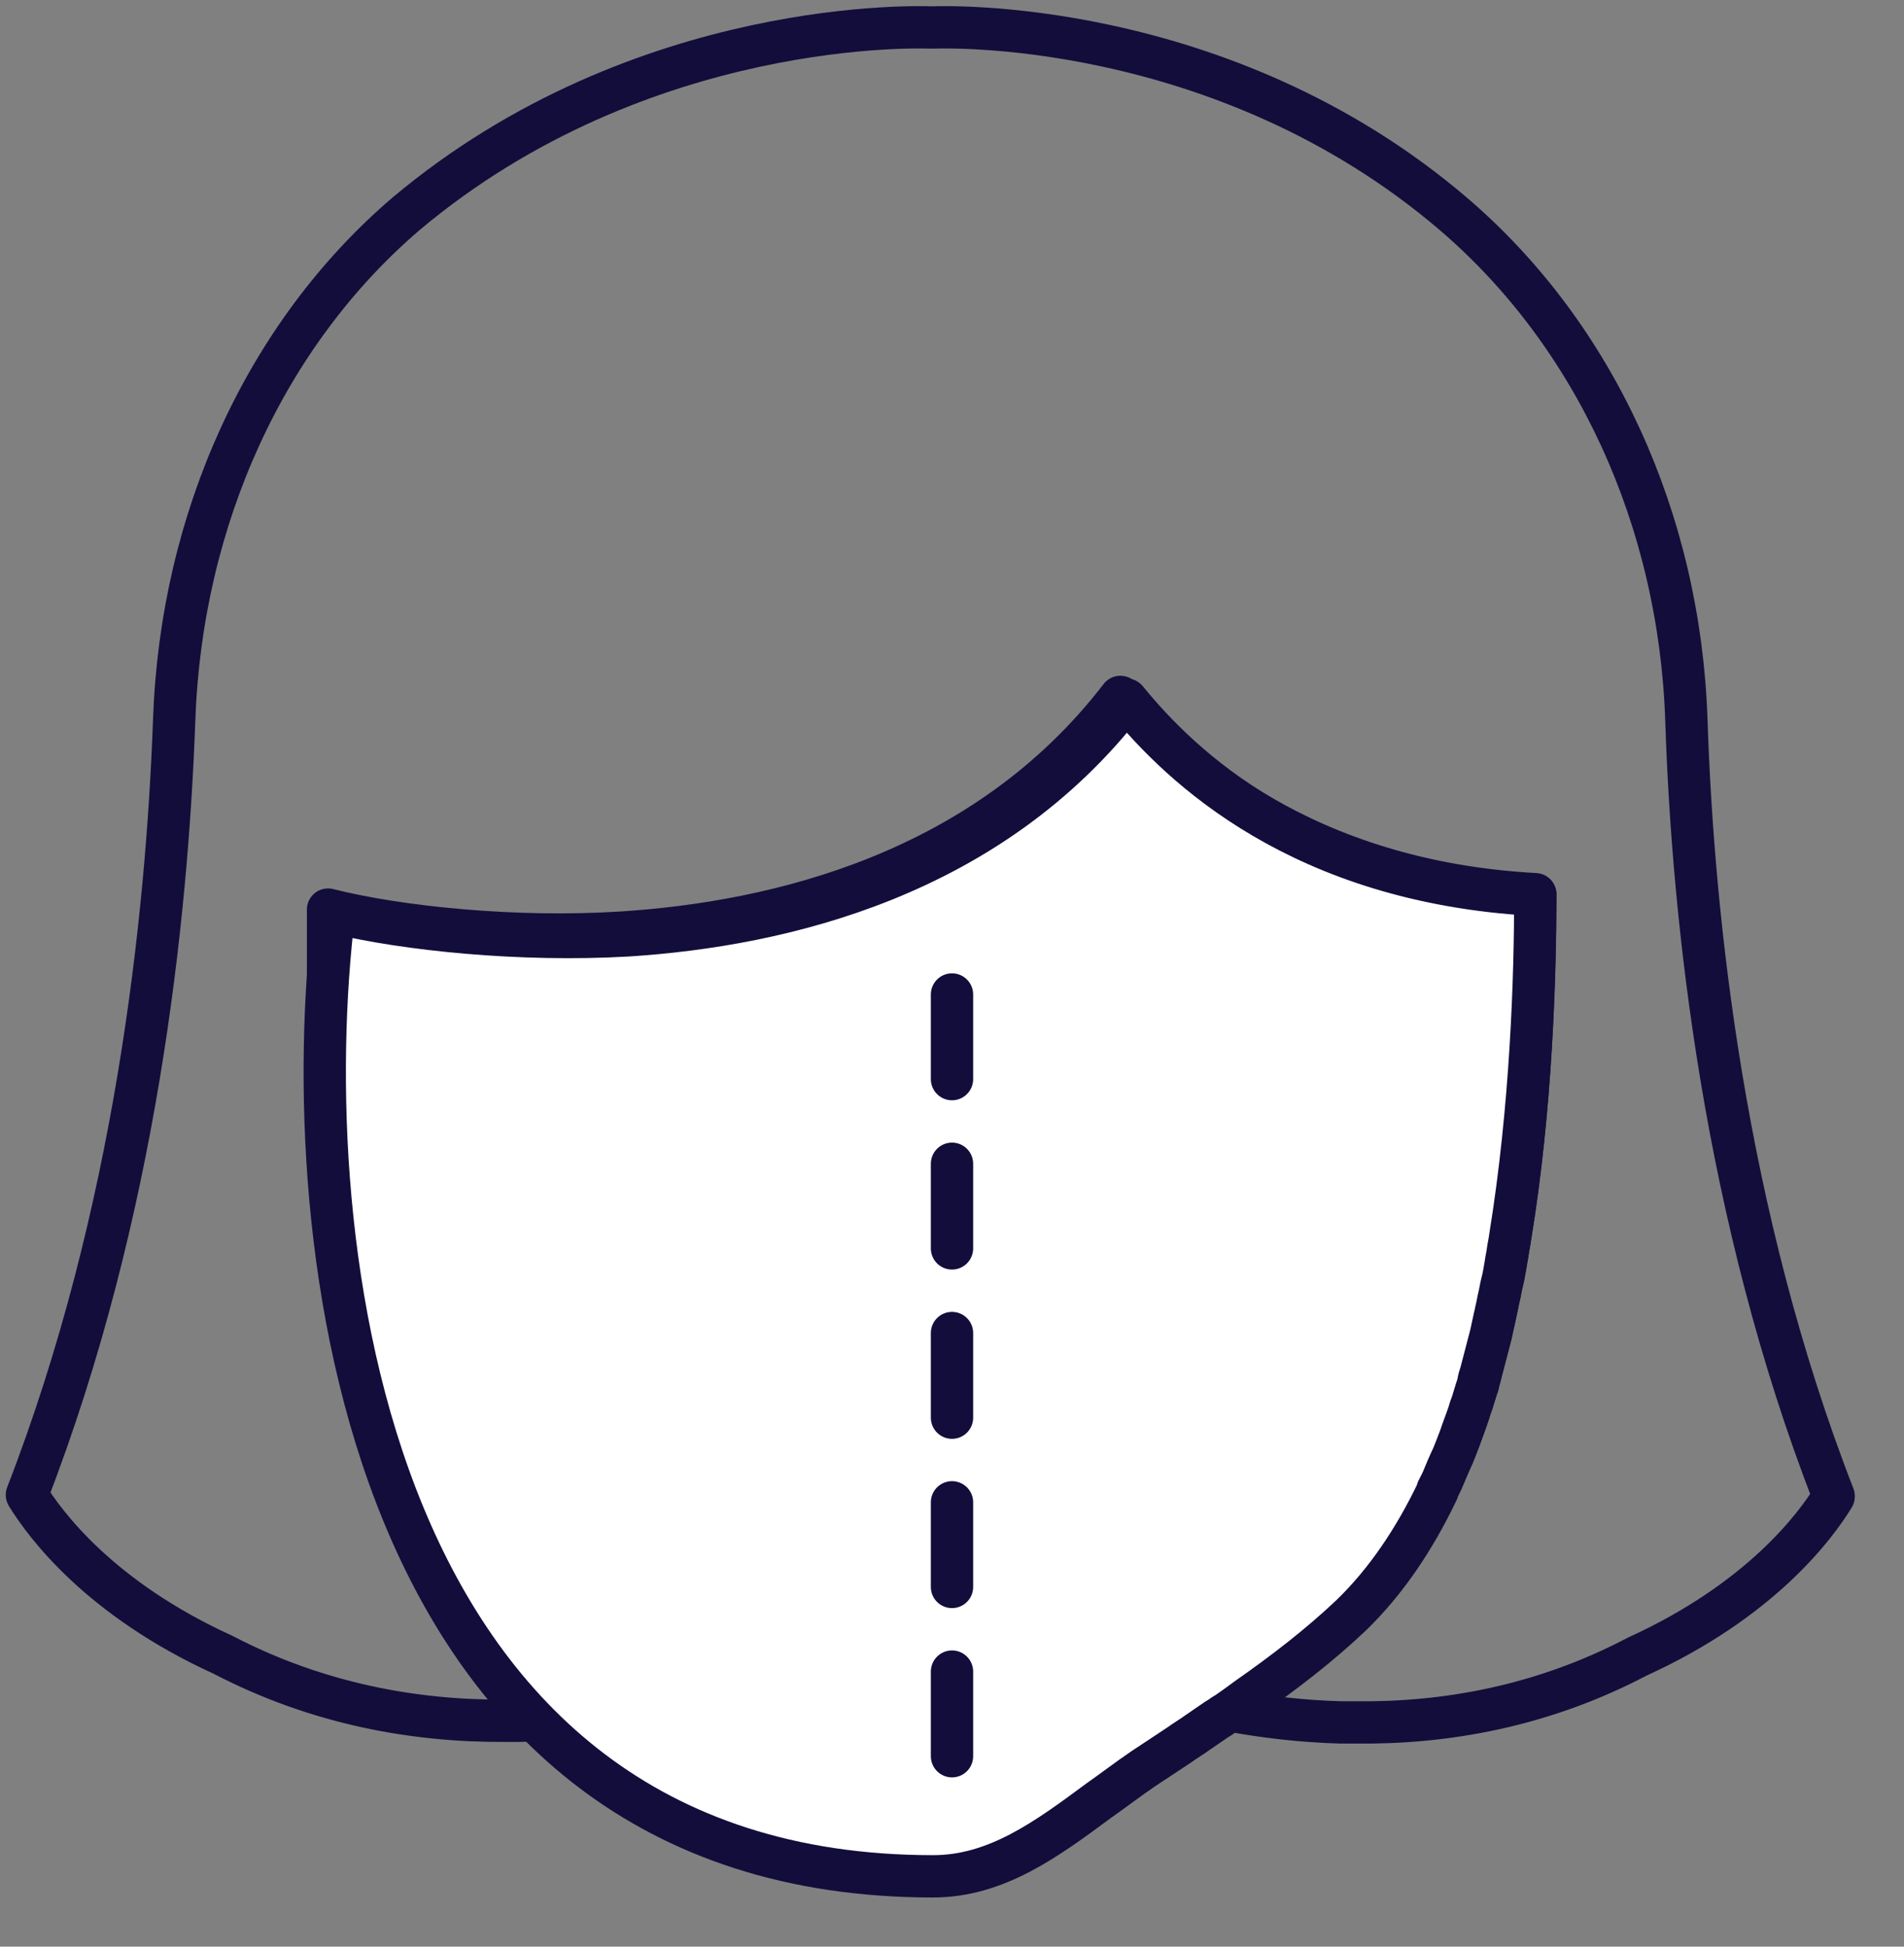 <svg xmlns="http://www.w3.org/2000/svg" width="45" height="46" viewBox="0 0 45 46" fill="none"><rect x="0" y="0" width="45" height="46" fill="#808080" stroke="none"/><g clip-path="url(#clip0_245_66)"><path d="M43.337 35.364C42.909 36.065 41.61 37.818 38.701 39.143C36.454 40.325 34.156 40.727 32.039 40.701C31.922 40.701 31.805 40.701 31.688 40.701C30.766 40.675 29.883 40.571 29.052 40.416C29.091 40.39 29.143 40.351 29.182 40.325C29.286 40.26 29.377 40.195 29.467 40.117C30.337 39.507 31.169 38.883 31.922 38.156C32.831 37.299 33.545 36.169 34.117 34.896C34.169 34.779 34.221 34.662 34.273 34.532C34.35 34.351 34.428 34.156 34.506 33.961C34.584 33.766 34.649 33.571 34.714 33.377C34.727 33.338 34.74 33.286 34.753 33.247C34.779 33.156 34.818 33.065 34.844 32.974C34.87 32.896 34.896 32.818 34.922 32.727C34.922 32.714 34.922 32.688 34.935 32.675C34.961 32.597 34.987 32.52 35 32.429C35.026 32.325 35.052 32.234 35.078 32.13C35.104 32.026 35.13 31.935 35.156 31.831C35.182 31.727 35.208 31.636 35.234 31.532C35.247 31.468 35.26 31.416 35.273 31.351C35.312 31.208 35.337 31.065 35.364 30.935C35.389 30.831 35.403 30.727 35.428 30.636C35.454 30.532 35.467 30.429 35.493 30.325C35.519 30.169 35.558 30.013 35.584 29.87C35.597 29.766 35.623 29.662 35.636 29.558C35.649 29.454 35.675 29.351 35.688 29.247C36.208 26.13 36.273 23.052 36.286 21.13C30.805 20.831 27.792 18.078 26.48 16.468C23.273 20.636 18.363 21.805 14.675 22.039C12.195 22.195 9.454 21.922 7.753 21.494C7.753 21.494 7.753 21.558 7.753 21.584C7.753 21.61 7.753 21.649 7.753 21.675C7.753 21.701 7.753 21.74 7.753 21.766C7.753 21.857 7.753 21.961 7.753 22.052C7.753 22.065 7.753 22.091 7.753 22.104C7.753 22.143 7.753 22.182 7.753 22.221C7.753 22.403 7.753 22.584 7.753 22.766C7.753 22.844 7.753 22.922 7.753 23.013C7.753 23.078 7.753 23.143 7.753 23.208C7.753 23.351 7.753 23.506 7.766 23.662C7.766 23.701 7.766 23.727 7.766 23.766C7.766 23.805 7.766 23.831 7.766 23.87C7.766 24.117 7.792 24.351 7.805 24.61C7.805 24.688 7.805 24.779 7.818 24.857C7.818 24.922 7.818 24.987 7.818 25.065C7.818 25.156 7.818 25.247 7.831 25.338C7.831 25.338 7.831 25.351 7.831 25.364C7.831 25.468 7.844 25.571 7.857 25.675C7.857 25.779 7.87 25.883 7.883 26C7.883 26.052 7.883 26.117 7.896 26.169C7.896 26.26 7.909 26.364 7.922 26.454C7.922 26.48 7.922 26.506 7.922 26.52C7.922 26.584 7.922 26.636 7.935 26.701C7.935 26.818 7.961 26.935 7.974 27.065C8.415 31.117 9.467 35.701 12.052 38.143C12.805 38.857 13.636 39.493 14.493 40.091C14.636 40.195 14.779 40.286 14.922 40.39C14.091 40.545 13.208 40.636 12.286 40.662C12.169 40.662 12.052 40.662 11.935 40.662C9.818 40.675 7.519 40.273 5.273 39.104C2.364 37.779 1.065 36.026 0.636 35.325C3.208 28.688 3.948 21.714 4.117 17C4.286 12.26 6.273 7.896 9.597 5.052C15.195 0.351 21.909 0.649 21.974 0.649C21.987 0.649 22 0.649 22.026 0.649C22.052 0.649 22.052 0.649 22.078 0.649C22.143 0.649 28.87 0.351 34.377 5.078C37.701 7.935 39.701 12.286 39.857 17.026C40.013 21.74 40.753 28.714 43.337 35.351L43.337 35.364Z" stroke="#130D3C" stroke-miterlimit="10" stroke-linejoin="round"></path><path d="M35.688 29.26C36.195 26.143 36.286 23.065 36.286 21.143L36.238 21.143C30.758 20.831 27.922 18.13 26.623 16.532C23.415 20.701 18.506 21.87 14.818 22.104C12.325 22.247 9.597 21.974 7.896 21.558C6.965 29.151 8.493 44.338 22.052 44.338C23.545 44.338 24.727 43.468 25.974 42.545C26.325 42.299 26.662 42.039 27.026 41.792L27.87 41.234C28.013 41.13 28.169 41.039 28.311 40.935C28.467 40.831 28.61 40.727 28.766 40.623C28.818 40.597 28.87 40.558 28.922 40.52C28.974 40.493 29.013 40.468 29.065 40.428C29.104 40.403 29.156 40.364 29.195 40.338C29.286 40.273 29.39 40.195 29.48 40.13C30.351 39.52 31.182 38.883 31.935 38.169C32.753 37.377 33.428 36.377 33.974 35.234L33.974 35.208C34.026 35.104 34.078 35.013 34.117 34.909C34.169 34.779 34.221 34.662 34.273 34.545C34.364 34.364 34.428 34.169 34.506 33.974C34.571 33.779 34.649 33.584 34.714 33.39C34.727 33.351 34.74 33.299 34.753 33.26C34.792 33.169 34.818 33.078 34.844 32.987C34.87 32.896 34.896 32.818 34.922 32.74C34.935 32.727 34.935 32.701 34.935 32.688C34.948 32.597 34.974 32.52 35 32.442L35 32.441C35.026 32.338 35.052 32.247 35.078 32.143C35.104 32.039 35.13 31.948 35.156 31.844C35.182 31.74 35.208 31.649 35.234 31.545C35.247 31.494 35.26 31.428 35.273 31.364C35.298 31.234 35.337 31.091 35.364 30.948C35.389 30.857 35.402 30.753 35.428 30.649C35.454 30.545 35.467 30.442 35.493 30.338C35.532 30.195 35.558 30.039 35.584 29.883L35.584 29.883C35.597 29.779 35.623 29.675 35.636 29.571C35.649 29.468 35.675 29.364 35.688 29.26Z" fill="white" stroke="#130D3C" stroke-miterlimit="10" stroke-linejoin="round"></path><line x1="22.5" y1="41.5" x2="22.5" y2="22.5" stroke="#130D3C" stroke-linecap="round" stroke-dasharray="2 2"></line></g><defs><clipPath id="clip0_245_66"><rect width="44.052" height="45" fill="white"></rect></clipPath></defs></svg>